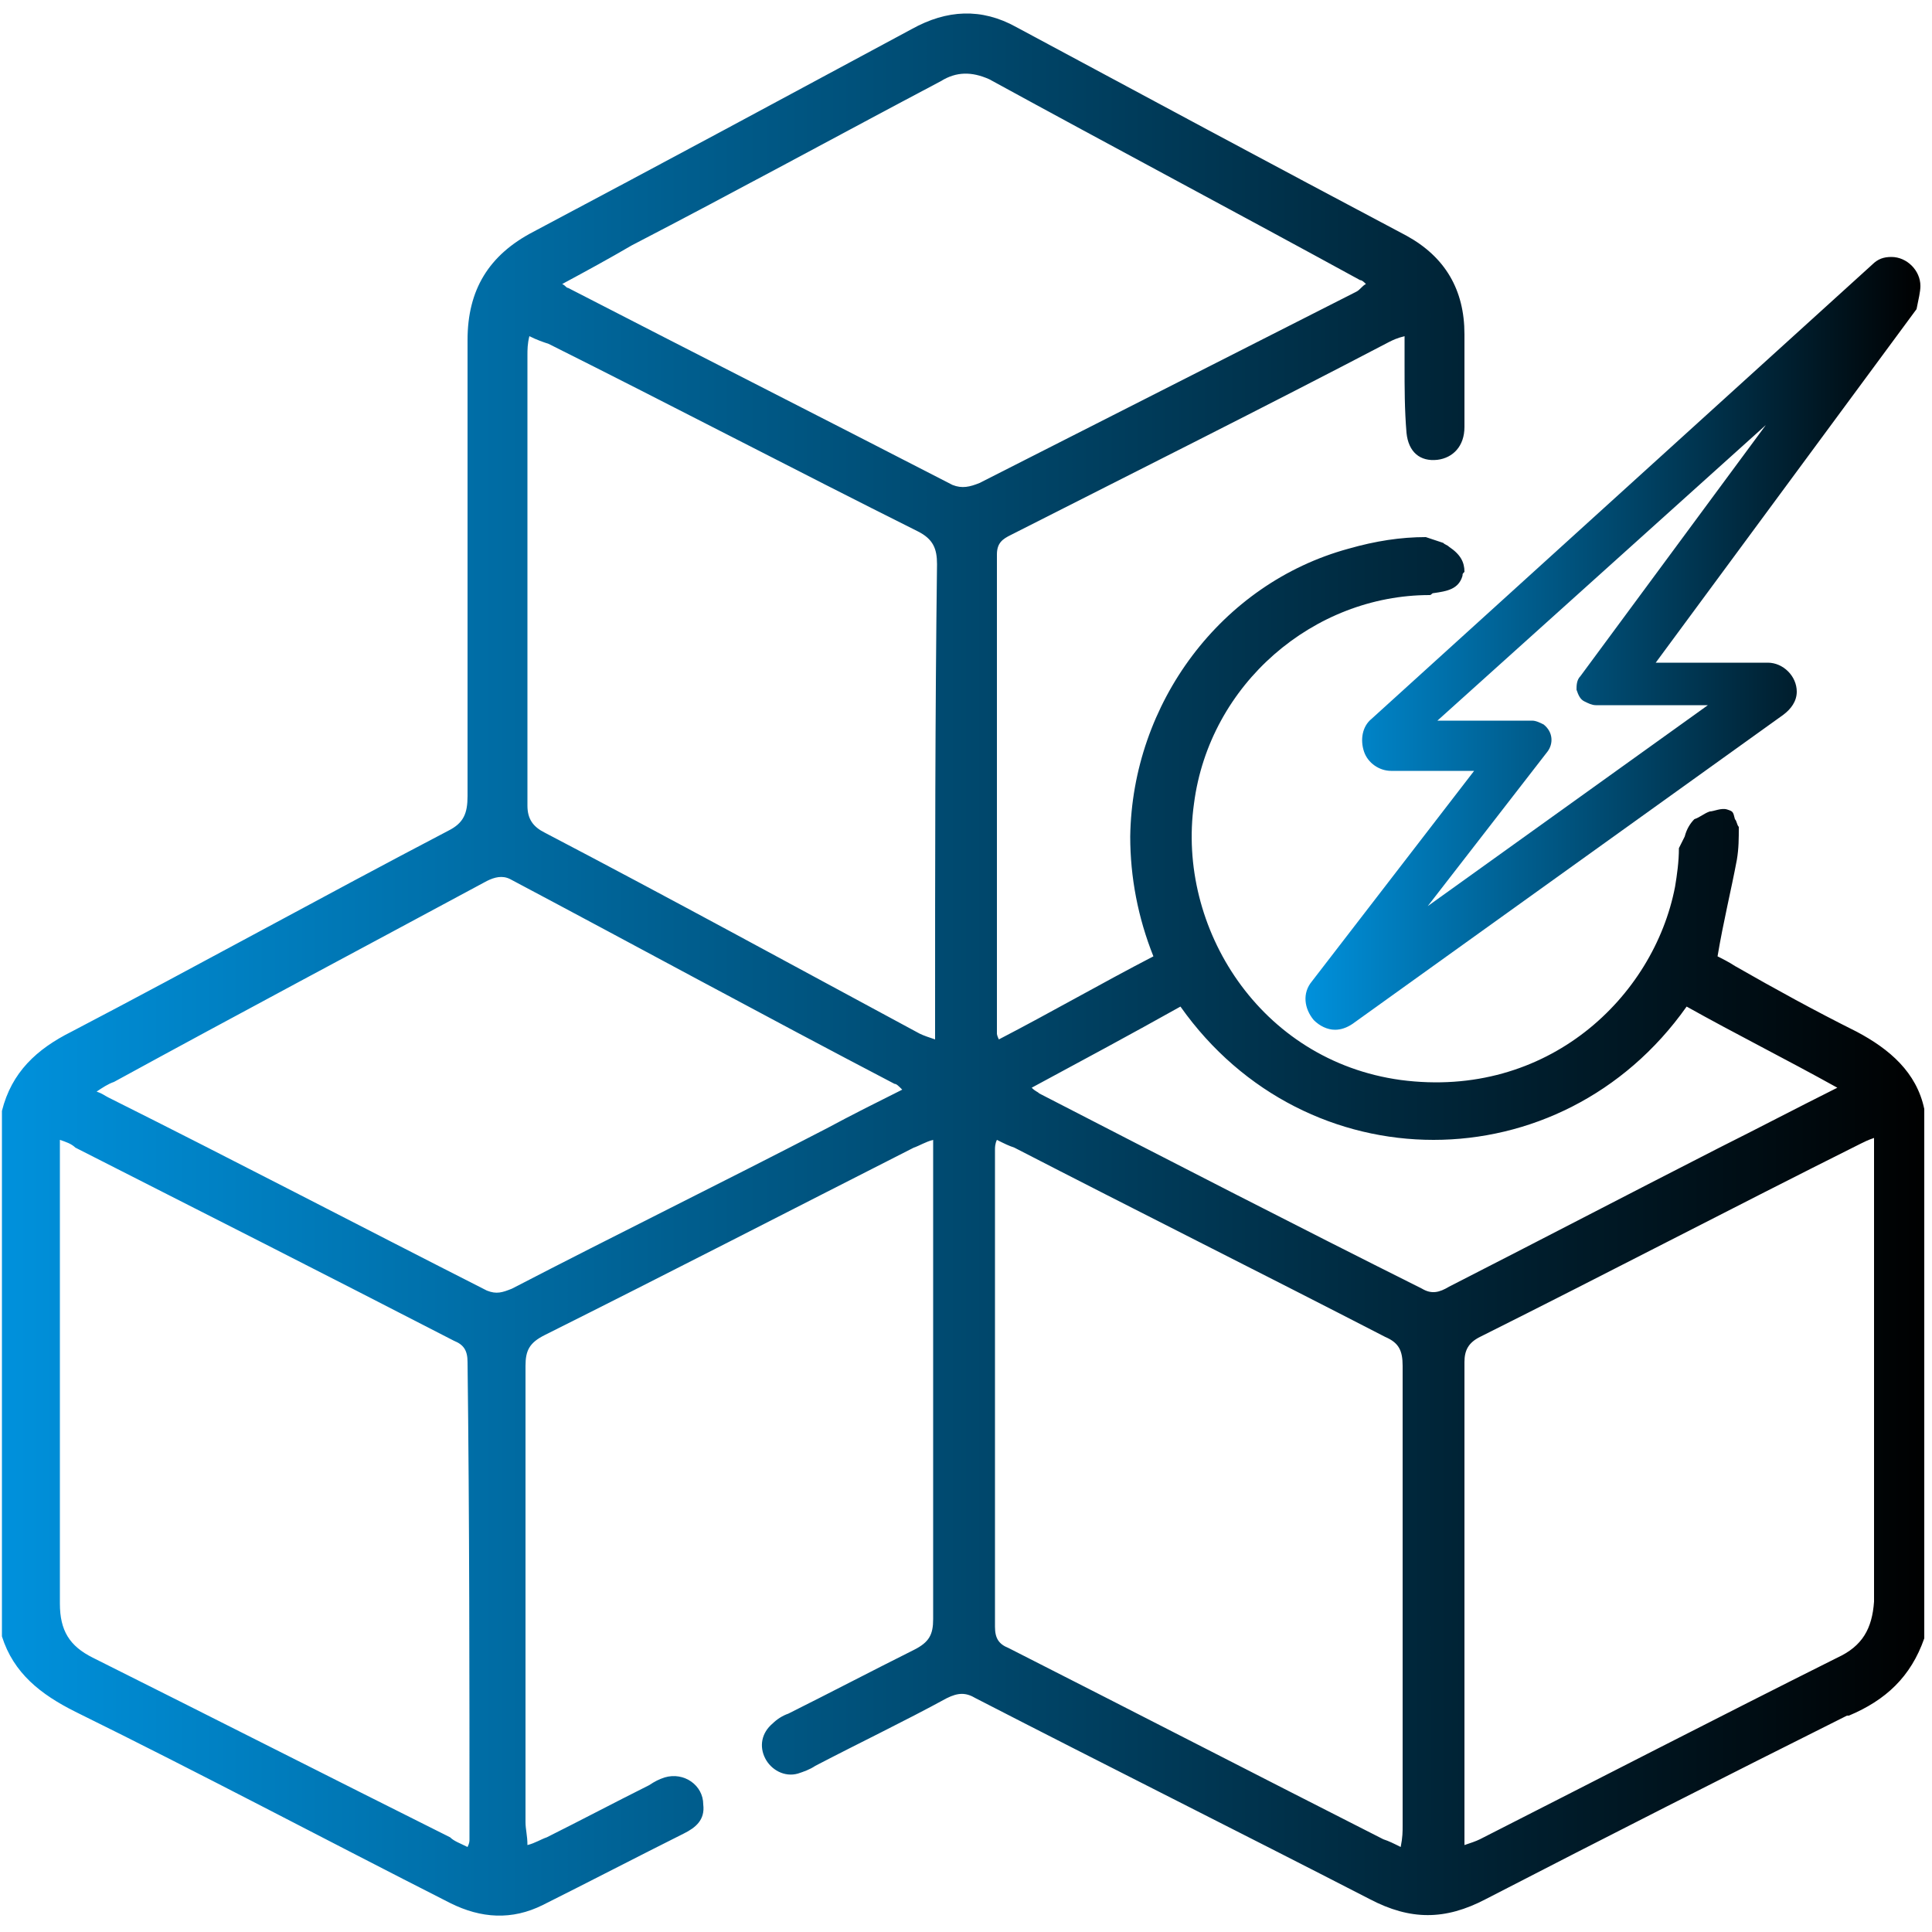 <?xml version="1.0" encoding="utf-8"?>
<!-- Generator: Adobe Illustrator 18.1.1, SVG Export Plug-In . SVG Version: 6.00 Build 0)  -->
<svg version="1.1" id="Layer_1" xmlns="http://www.w3.org/2000/svg" xmlns:xlink="http://www.w3.org/1999/xlink" x="0px" y="0px"
	 width="100px" height="100px" viewBox="0 0 100 100" enable-background="new 0 0 100 100" xml:space="preserve">
<g>
	<linearGradient id="SVGID_1_" gradientUnits="userSpaceOnUse" x1="67.542" y1="33.169" x2="99.428" y2="33.169">
		<stop  offset="0" style="stop-color:#0091DC"/>
		<stop  offset="1" style="stop-color:#000000"/>
	</linearGradient>
	<path fill="url(#SVGID_1_)" d="M99.4,14.8c0-0.8-0.7-1.5-1.5-1.5h0c-0.4,0-0.7,0.1-1,0.4L71,37.2c-0.5,0.4-0.6,1.1-0.4,1.7
		c0.2,0.6,0.8,1,1.4,1h4.3l-8.4,10.9c-0.5,0.6-0.4,1.4,0.1,2c0.3,0.3,0.7,0.5,1.1,0.5c0.3,0,0.6-0.1,0.9-0.3l22.3-16
		c0.4-0.3,0.7-0.7,0.7-1.2c0-0.8-0.7-1.5-1.5-1.5h0h-5.8l13.5-18.3C99.3,15.5,99.4,15.1,99.4,14.8z M82,36.3
		c0.2,0.1,0.4,0.2,0.6,0.2c0,0,0,0,0,0h5.8L73.9,46.9l6.2-8c0,0,0,0,0,0c0.3-0.4,0.3-1-0.2-1.4c-0.2-0.1-0.4-0.2-0.6-0.2
		c0,0,0,0-0.1,0h-4.8L91.4,22l-9.6,13c-0.2,0.2-0.2,0.5-0.2,0.7C81.7,36,81.8,36.2,82,36.3z"/>
	<linearGradient id="SVGID_2_" gradientUnits="userSpaceOnUse" x1="0.175" y1="50" x2="99.825" y2="50">
		<stop  offset="0" style="stop-color:#0091DC"/>
		<stop  offset="1" style="stop-color:#000000"/>
	</linearGradient>
	<path fill="url(#SVGID_2_)" d="M96.1,53.4c-2.2-1.1-4.2-2.2-6.3-3.4c-0.3-0.2-0.7-0.4-0.9-0.5c0.3-1.8,0.7-3.4,1-5
		c0.1-0.6,0.1-1.1,0.1-1.7c-0.1-0.1-0.1-0.3-0.2-0.4c-0.1-0.4-0.1-0.4-0.4-0.5c-0.3-0.1-0.7,0.1-0.9,0.1c-0.3,0.1-0.5,0.3-0.8,0.4
		c-0.2,0.2-0.4,0.5-0.5,0.9c-0.1,0.2-0.2,0.4-0.3,0.6c0,0.7-0.1,1.4-0.2,2c-1.1,5.7-6.6,11-14.2,10c-7.3-1-11.6-7.9-10.7-14.3
		C62.6,35.4,68,30.8,74,30.8c0.1,0,0.1-0.1,0.2-0.1c0.7-0.1,1.3-0.2,1.5-0.9c0-0.1,0-0.1,0.1-0.2c0-0.5-0.2-0.9-0.8-1.3
		c-0.1-0.1-0.2-0.1-0.3-0.2c0,0,0,0,0,0c-0.3-0.1-0.6-0.2-0.9-0.3c-1.3,0-2.6,0.2-4,0.6c-6.6,1.8-11.2,8-11.3,14.9
		c0,2.1,0.4,4.2,1.2,6.2c-2.7,1.4-5.3,2.9-8,4.3c-0.1-0.2-0.1-0.3-0.1-0.3c0-8.3,0-16.5,0-24.8c0-0.6,0.3-0.8,0.7-1
		c6.5-3.3,13.1-6.6,19.6-10c0.2-0.1,0.4-0.2,0.8-0.3c0,0.6,0,1,0,1.5c0,1.2,0,2.3,0.1,3.5c0.1,1,0.7,1.5,1.6,1.4
		c0.8-0.1,1.4-0.7,1.4-1.7c0-1.6,0-3.2,0-4.8c0-2.3-1-4-3-5.1C66,8.6,59.3,5,52.6,1.4c-1.8-1-3.6-0.9-5.4,0.1
		C40.7,5,34.2,8.5,27.6,12c-2.3,1.2-3.4,3-3.4,5.6c0,7.9,0,15.8,0,23.6c0,0.9-0.2,1.4-1,1.8c-6.5,3.4-13,7-19.5,10.4
		c-1.8,0.9-3.1,2.1-3.6,4.1v27.2c0.6,1.9,2,3,3.8,3.9c6.5,3.2,12.9,6.6,19.4,9.9c1.6,0.8,3.2,0.9,4.8,0.1c2.4-1.2,4.9-2.5,7.3-3.7
		c0.6-0.3,1.1-0.7,1-1.5c0-1-1-1.7-2-1.4c-0.3,0.1-0.5,0.2-0.8,0.4c-1.8,0.9-3.5,1.8-5.3,2.7c-0.3,0.1-0.6,0.3-1,0.4
		c0-0.5-0.1-0.8-0.1-1.2c0-7.9,0-15.8,0-23.6c0-0.8,0.2-1.2,1-1.6c6.4-3.2,12.8-6.5,19.1-9.7c0.3-0.1,0.6-0.3,1-0.4V60
		c0,7.9,0,15.9,0,23.8c0,0.8-0.2,1.2-1,1.6c-2.2,1.1-4.3,2.2-6.5,3.3c-0.3,0.1-0.6,0.3-0.8,0.5c-0.6,0.5-0.7,1.2-0.4,1.8
		c0.3,0.6,1,1,1.7,0.8c0.3-0.1,0.6-0.2,0.9-0.4c2.3-1.2,4.6-2.3,6.8-3.5c0.6-0.3,1-0.3,1.5,0c6.8,3.5,13.6,6.9,20.4,10.4
		c2.1,1.1,3.9,1.1,6,0c6.2-3.2,12.5-6.4,18.7-9.5c0,0,0.1,0,0.1,0c1.9-0.8,3.2-2,3.9-4V57.4C99.2,55.5,97.8,54.3,96.1,53.4z
		 M24.3,95.2c0,0.1,0,0.2-0.1,0.4c-0.4-0.2-0.7-0.3-0.9-0.5C17.1,92,11,88.9,4.8,85.8c-1.2-0.6-1.7-1.4-1.7-2.8c0-7.7,0-15.4,0-23.1
		V59c0.3,0.1,0.6,0.2,0.8,0.4c6.5,3.3,13,6.6,19.6,10c0.5,0.2,0.7,0.5,0.7,1.1C24.3,78.6,24.3,86.9,24.3,95.2z M42.8,58.4
		c-5.4,2.8-10.9,5.5-16.3,8.3c-0.5,0.2-0.8,0.3-1.3,0.1c-6.5-3.3-13-6.7-19.6-10c-0.2-0.1-0.3-0.2-0.6-0.3c0.3-0.2,0.6-0.4,0.9-0.5
		c6.4-3.5,12.8-6.9,19.3-10.4c0.4-0.2,0.8-0.3,1.2-0.1C33,49,39.6,52.6,46.3,56.1c0.1,0,0.2,0.1,0.4,0.3
		C45.3,57.1,44.1,57.7,42.8,58.4z M48.4,52.7v1.1c-0.3-0.1-0.6-0.2-0.8-0.3c-6.5-3.5-12.9-7-19.4-10.4c-0.6-0.3-0.9-0.7-0.9-1.4
		c0-7.8,0-15.5,0-23.3c0-0.3,0-0.6,0.1-1c0.4,0.2,0.7,0.3,1,0.4c6.4,3.2,12.7,6.5,19.1,9.7c0.8,0.4,1,0.9,1,1.7
		C48.4,37,48.4,44.9,48.4,52.7z M50.7,25c-0.5,0.2-0.9,0.3-1.4,0.1c-6.6-3.4-13.3-6.8-19.9-10.2c-0.1,0-0.1-0.1-0.3-0.2
		c1.3-0.7,2.4-1.3,3.6-2C38.1,9.9,43.4,7,48.7,4.2c0.8-0.5,1.6-0.5,2.5-0.1C57.6,7.6,64,11,70.4,14.5c0.1,0,0.2,0.1,0.3,0.2
		c-0.2,0.1-0.3,0.3-0.5,0.4C63.7,18.4,57.2,21.7,50.7,25z M72.6,94.5c0,0.3,0,0.6-0.1,1.1c-0.4-0.2-0.6-0.3-0.9-0.4
		c-6.5-3.3-12.9-6.6-19.4-9.9c-0.5-0.2-0.7-0.5-0.7-1.1c0-8.2,0-16.5,0-24.7c0-0.1,0-0.3,0.1-0.5c0.4,0.2,0.6,0.3,0.9,0.4
		c6.4,3.3,12.8,6.5,19.2,9.8c0.7,0.3,0.9,0.7,0.9,1.5C72.6,78.6,72.6,86.6,72.6,94.5z M73.6,66.7C67,63.4,60.4,60,53.8,56.6
		c-0.1-0.1-0.2-0.1-0.4-0.3c2.6-1.4,5.2-2.8,7.7-4.2c6.5,9.2,19.7,9.2,26.2,0c2.5,1.4,5.1,2.7,7.8,4.2c-2.2,1.1-4.1,2.1-6.1,3.1
		c-4.7,2.4-9.3,4.8-14,7.2C74.5,66.9,74.1,67,73.6,66.7z M95.1,85.8c-6.2,3.1-12.4,6.3-18.5,9.4c-0.2,0.1-0.5,0.2-0.8,0.3
		c0-0.3,0-0.6,0-0.8c0-8.1,0-16.1,0-24.2c0-0.6,0.2-1,0.8-1.3c6.6-3.3,13.1-6.7,19.7-10c0.2-0.1,0.4-0.2,0.7-0.3v1.2
		c0,7.6,0,15.2,0,22.8C96.9,84.3,96.4,85.2,95.1,85.8z"/>
</g>
</svg>
